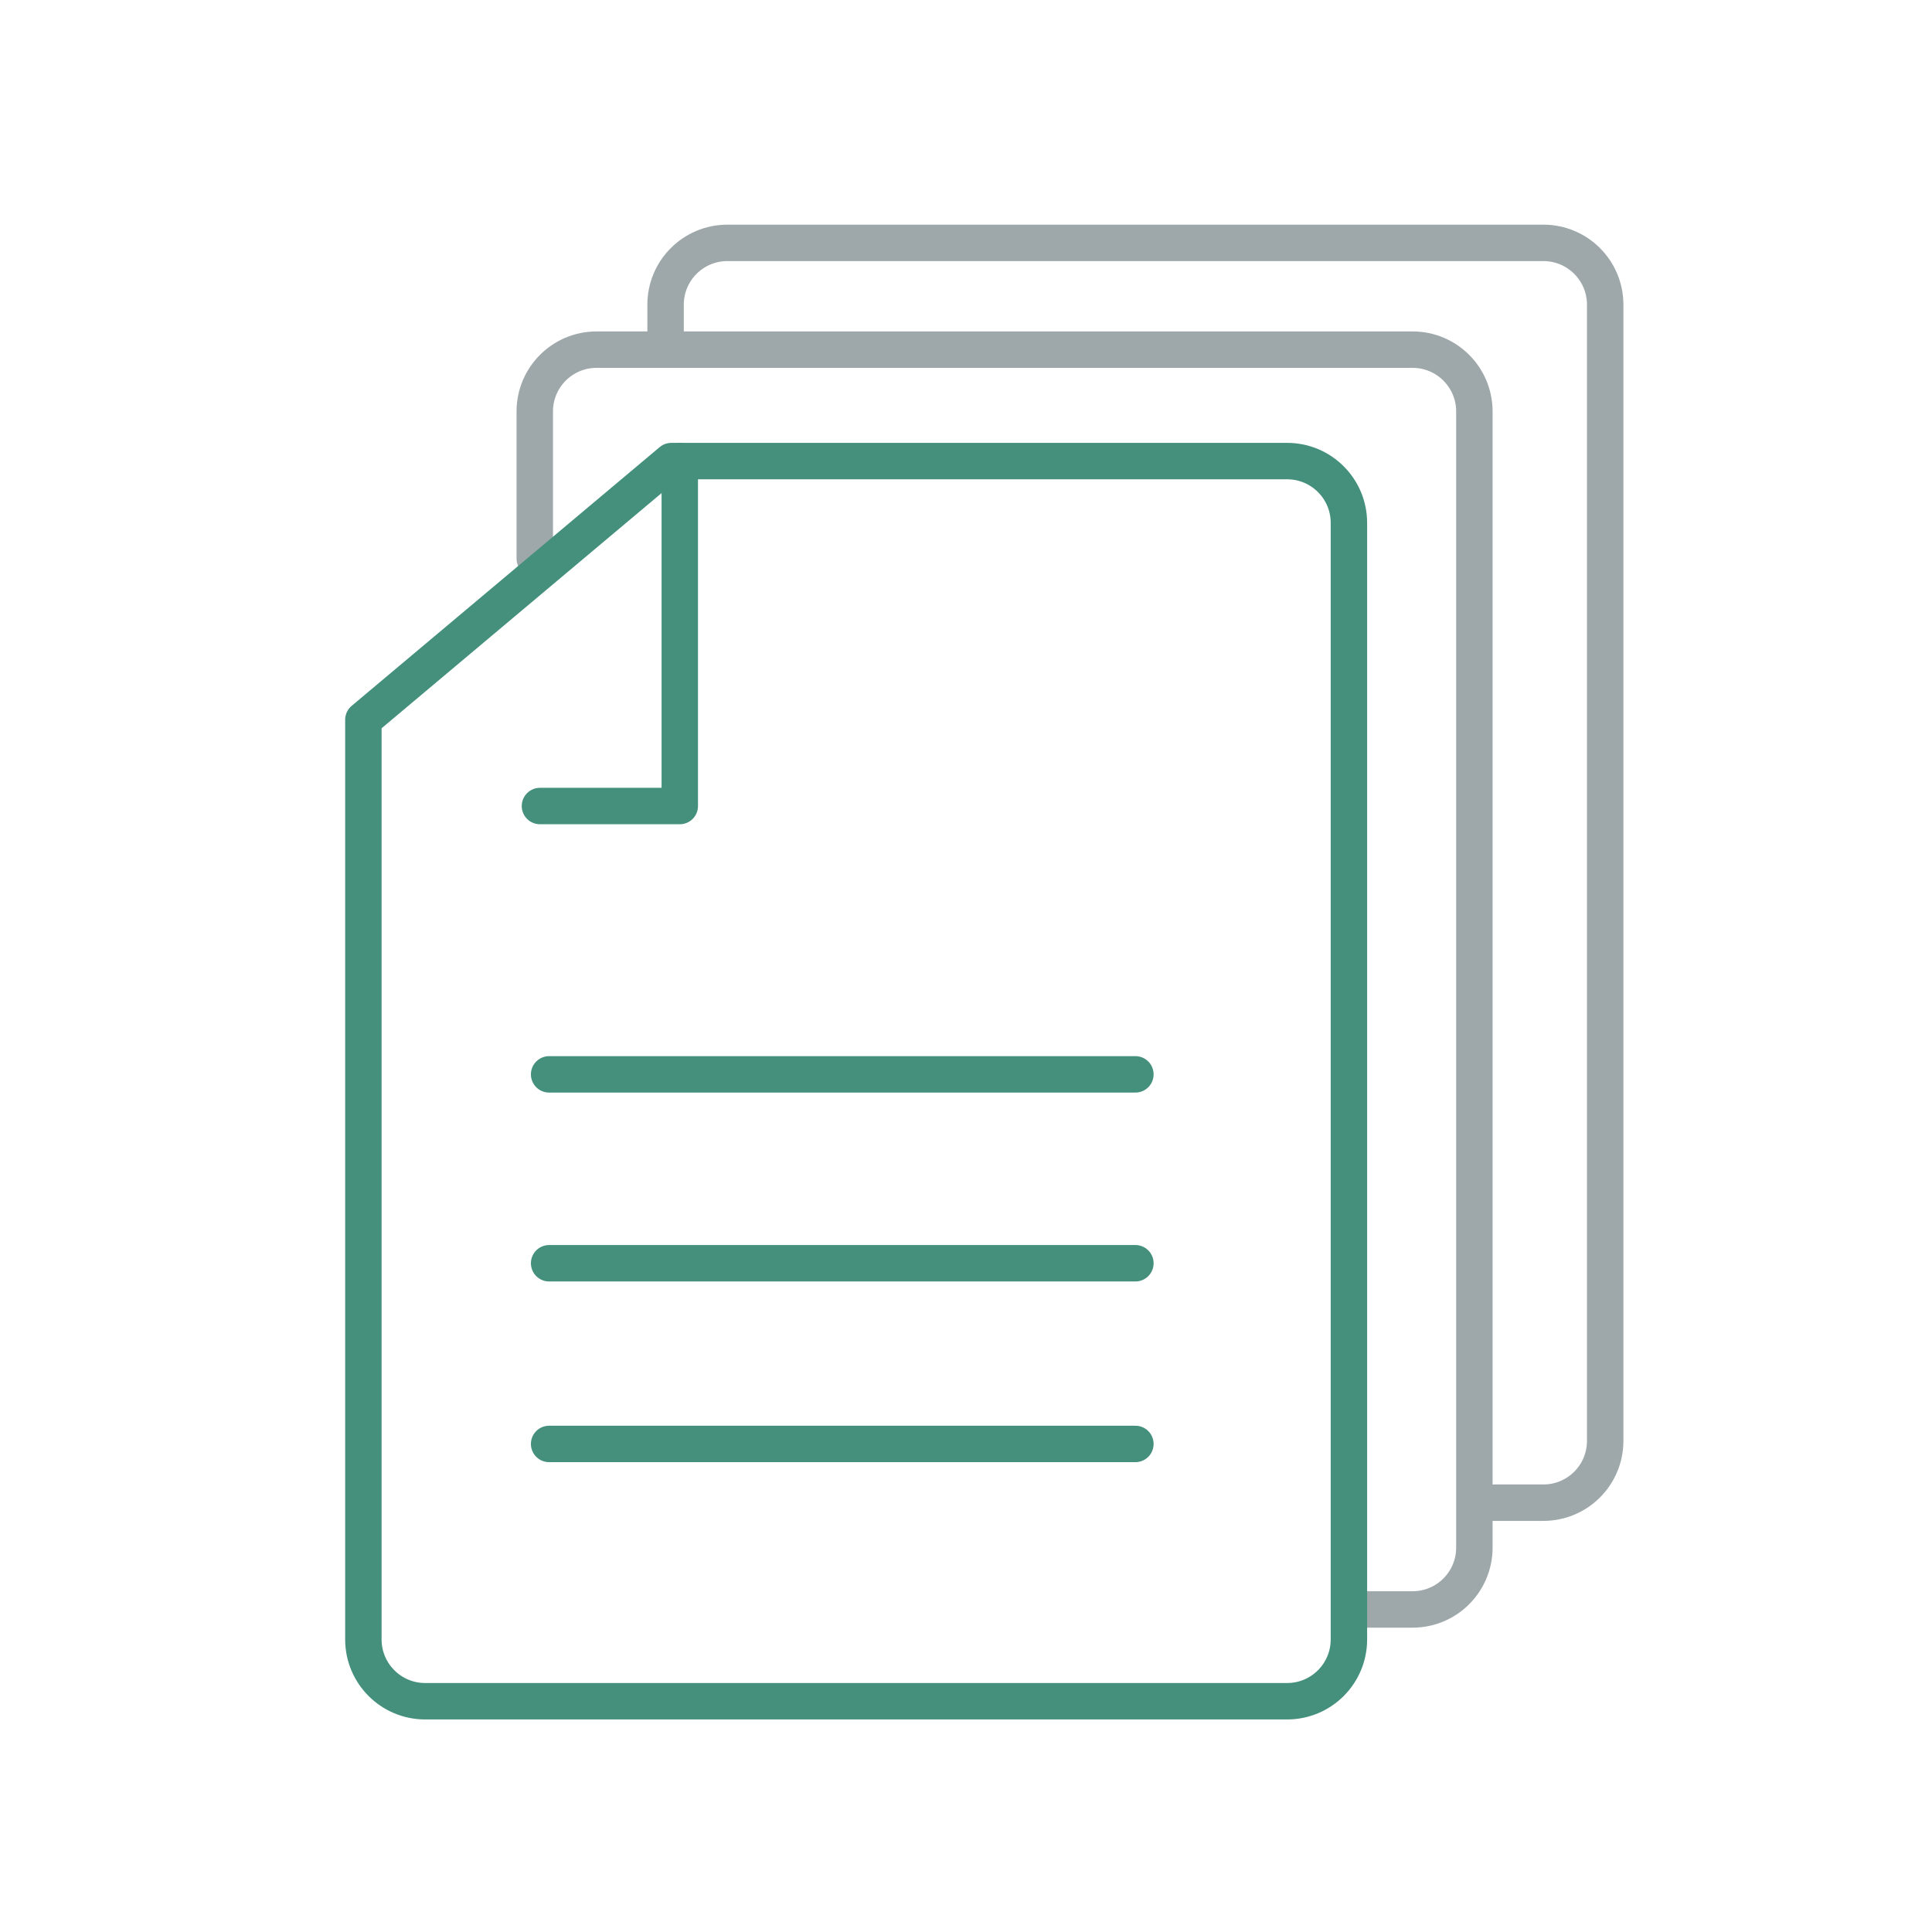 <?xml version="1.0" encoding="UTF-8"?><svg id="a" xmlns="http://www.w3.org/2000/svg" viewBox="0 0 216 216"><g id="b"><path d="M74.413,39.091v-5.05c.011-3.799,3.088-6.875,6.887-6.887h91.275c3.799.011,6.875,3.088,6.887,6.887v127.074c-.011,3.799-3.088,6.875-6.887,6.887h-5.563" fill="none" stroke="#9ea8aa" stroke-linecap="round" stroke-linejoin="round" stroke-width="4.073"/><path d="M59.788,62.454v-16.476c.011-3.799,3.088-6.875,6.887-6.887h91.275c3.799.011,6.875,3.088,6.887,6.887v127.074c-.011,3.799-3.088,6.875-6.887,6.887h-5.744" fill="none" stroke="#9ea8aa" stroke-linecap="round" stroke-linejoin="round" stroke-width="4.073"/><path d="M75.059,51.55h68.865c3.799.011,6.875,3.088,6.887,6.887v124.876c-.011,3.799-3.088,6.875-6.887,6.887H47.513c-3.799-.011-6.875-3.088-6.887-6.887v-102.839l34.432-28.923Z" fill="none" stroke="#44907c" stroke-linecap="round" stroke-linejoin="round" stroke-width="4.073"/><polyline points="76 51.55 76 90.115 60.368 90.115" fill="none" stroke="#44907c" stroke-linecap="round" stroke-linejoin="round" stroke-width="4.073"/><line x1="61.393" y1="120.115" x2="126.938" y2="120.115" fill="none" stroke="#44907c" stroke-linecap="round" stroke-linejoin="round" stroke-width="4.073"/><line x1="61.393" y1="141.233" x2="126.938" y2="141.233" fill="none" stroke="#44907c" stroke-linecap="round" stroke-linejoin="round" stroke-width="4.073"/><line x1="61.393" y1="161.434" x2="126.938" y2="161.434" fill="none" stroke="#44907c" stroke-linecap="round" stroke-linejoin="round" stroke-width="4.073"/></g></svg>